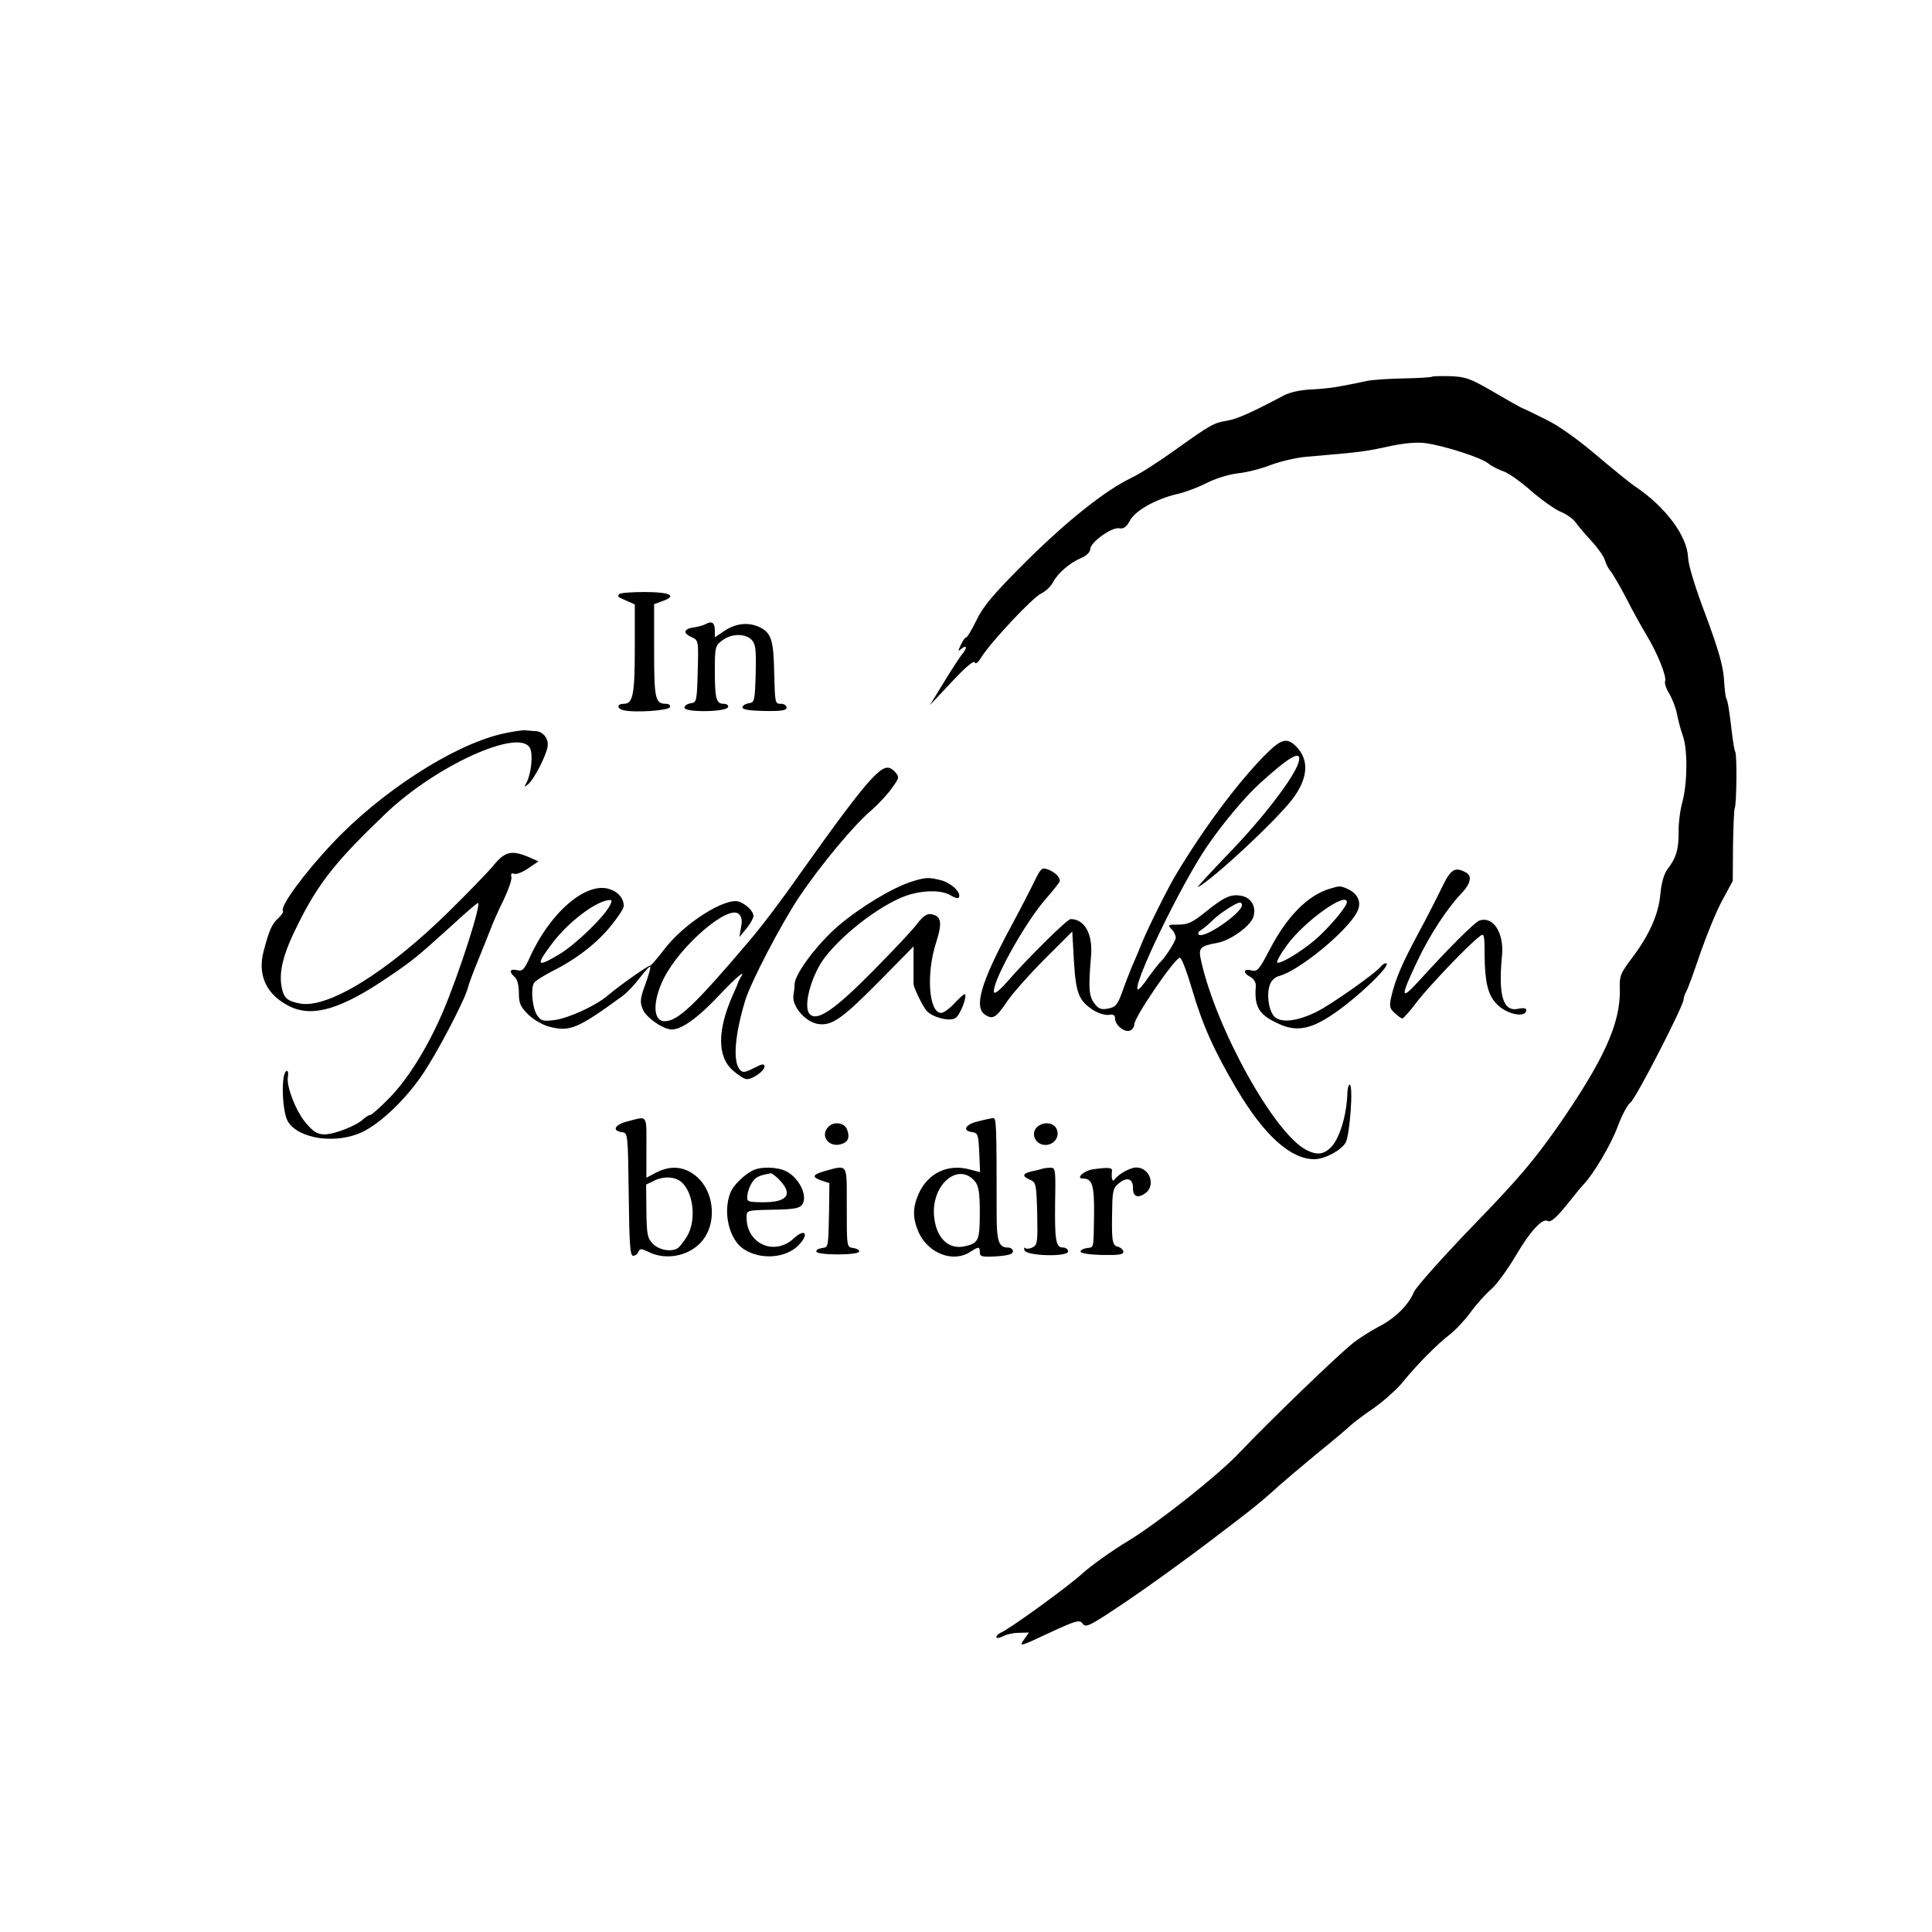 <?xml version="1.0" standalone="no"?>
<!DOCTYPE svg PUBLIC "-//W3C//DTD SVG 20010904//EN"
 "http://www.w3.org/TR/2001/REC-SVG-20010904/DTD/svg10.dtd">
<svg version="1.0" xmlns="http://www.w3.org/2000/svg"
 width="700pt" height="700pt" viewBox="0 0 700 700"
 preserveAspectRatio="xMidYMid meet">
<g transform="translate(0,700) scale(0.1,-0.1)"
fill="#000000" stroke="none">
<path d="M5188 5635 c-2 -2 -47 -5 -101 -6 -53 -1 -114 -5 -134 -9 -21 -5 -61
-13 -89 -18 -28 -6 -79 -12 -113 -13 -40 -2 -77 -10 -100 -22 -109 -58 -170
-86 -204 -91 -49 -8 -60 -14 -186 -104 -58 -42 -131 -89 -163 -104 -93 -44
-237 -159 -388 -310 -111 -111 -148 -155 -172 -205 -17 -35 -34 -63 -38 -63
-4 0 -12 -12 -19 -27 -11 -23 -10 -25 3 -13 19 15 21 3 3 -19 -8 -9 -37 -54
-66 -101 l-52 -85 79 84 c49 53 81 80 84 71 2 -8 12 -1 25 21 37 57 186 216
216 229 15 7 34 25 42 40 18 34 62 72 104 89 18 8 31 21 31 31 0 25 78 81 105
76 16 -3 26 4 39 28 19 36 94 78 171 96 28 6 75 24 105 39 30 16 81 32 114 36
32 3 87 17 122 31 35 13 92 26 126 29 200 17 210 18 311 40 50 10 95 14 125 9
68 -10 195 -51 223 -72 13 -11 39 -24 57 -30 18 -6 63 -38 100 -71 37 -32 85
-66 106 -75 22 -9 46 -26 55 -39 8 -12 34 -42 57 -67 23 -25 45 -56 49 -70 4
-14 13 -32 21 -40 7 -9 32 -51 55 -95 22 -44 56 -105 74 -135 40 -66 74 -150
68 -168 -3 -7 4 -28 16 -47 11 -19 23 -51 27 -72 4 -21 13 -56 21 -78 18 -50
17 -171 -1 -239 -8 -28 -15 -78 -14 -111 0 -63 -9 -94 -41 -135 -12 -16 -21
-48 -25 -87 -6 -74 -39 -149 -103 -234 -42 -56 -46 -64 -44 -116 2 -122 -59
-256 -228 -499 -86 -122 -144 -190 -305 -356 -109 -113 -205 -221 -213 -239
-20 -48 -69 -96 -128 -126 -27 -14 -68 -40 -90 -57 -51 -39 -304 -283 -414
-399 -75 -80 -296 -255 -402 -319 -61 -37 -135 -90 -165 -117 -53 -49 -270
-206 -299 -217 -8 -4 -15 -10 -15 -15 0 -6 10 -4 23 2 12 7 38 13 58 13 l37 1
-19 -27 c-18 -25 -13 -24 91 25 101 47 111 49 123 34 11 -16 26 -8 157 80 80
54 217 153 305 220 153 116 182 139 250 201 17 15 77 66 135 114 58 47 114 94
125 105 11 10 48 38 82 61 33 23 78 63 100 88 52 65 130 144 176 179 22 17 55
53 75 80 20 28 53 65 74 83 21 18 62 75 92 126 50 85 95 134 114 122 11 -6 32
13 77 69 22 28 45 56 53 64 36 38 99 144 123 209 15 41 36 80 47 88 18 12 192
350 192 373 0 6 4 19 10 29 5 9 28 71 50 137 23 66 58 152 79 191 l39 72 1
127 c1 71 4 132 6 136 7 11 9 195 2 205 -3 5 -8 37 -12 69 -9 78 -15 117 -21
126 -2 4 -6 36 -8 72 -4 48 -21 107 -66 228 -38 100 -63 182 -64 210 -3 77
-82 183 -191 256 -22 15 -88 69 -147 119 -63 53 -134 104 -175 123 -37 19 -79
39 -93 45 -14 7 -63 35 -109 62 -75 43 -92 49 -147 51 -34 1 -64 0 -66 -2z"/>
<path d="M2243 4847 c-6 -10 -6 -9 30 -25 l27 -12 0 -160 c0 -168 -7 -200 -40
-200 -25 0 -26 -17 -2 -23 38 -10 165 -2 169 11 3 7 -4 12 -14 12 -39 0 -43
18 -43 193 l0 168 30 11 c55 19 29 33 -64 33 -48 0 -90 -3 -93 -8z"/>
<path d="M2559 4740 c-8 -5 -28 -11 -44 -13 -38 -5 -42 -21 -10 -35 26 -12 26
-12 23 -124 -3 -109 -4 -113 -25 -116 -13 -2 -23 -9 -23 -16 0 -18 152 -16
158 2 2 7 -5 12 -16 12 -27 0 -32 18 -32 120 0 84 1 90 26 109 33 26 85 27
108 2 14 -15 16 -36 14 -122 -3 -99 -4 -104 -25 -107 -13 -2 -23 -9 -23 -15 0
-8 26 -12 80 -13 61 -1 80 2 80 12 0 8 -9 14 -20 14 -22 0 -22 0 -25 115 -2
109 -10 138 -44 158 -41 24 -92 21 -135 -8 l-36 -24 0 24 c0 28 -10 36 -31 25z"/>
<path d="M1814 4340 c-177 -43 -435 -210 -609 -395 -103 -109 -190 -228 -180
-245 3 -4 -5 -16 -16 -26 -24 -21 -34 -45 -54 -121 -23 -89 12 -160 98 -201
82 -38 184 -8 354 108 90 61 101 70 237 193 43 40 82 73 87 75 17 7 -68 -258
-128 -398 -55 -127 -126 -241 -193 -309 -33 -34 -64 -61 -69 -61 -5 0 -16 -7
-25 -15 -23 -23 -104 -55 -140 -55 -25 0 -40 9 -65 38 -37 41 -74 135 -68 170
2 12 1 22 -3 22 -23 0 -19 -149 4 -185 41 -63 176 -81 270 -36 65 32 153 115
214 204 51 73 154 269 167 317 3 14 20 59 37 100 17 41 37 93 46 115 8 22 29
69 47 105 17 36 30 73 28 82 -3 12 0 16 10 12 8 -3 31 6 51 20 l37 25 -36 16
c-63 26 -86 20 -129 -33 -22 -26 -93 -99 -158 -163 -224 -221 -440 -354 -541
-335 -46 9 -58 19 -66 57 -12 57 5 124 59 231 74 149 138 229 316 399 182 175
485 312 524 239 12 -22 5 -92 -12 -125 -10 -18 -10 -19 6 -6 21 18 63 99 70
135 5 28 -15 55 -42 57 -9 0 -26 2 -38 3 -12 1 -52 -5 -90 -14z"/>
<path d="M4581 4262 c-99 -101 -218 -261 -318 -427 -29 -47 -102 -194 -123
-245 -12 -30 -30 -73 -40 -95 -9 -22 -25 -63 -35 -92 -16 -43 -23 -52 -49 -57
-24 -5 -35 -2 -48 15 -23 27 -25 55 -15 174 7 81 -23 135 -74 135 -12 0 -152
-138 -227 -224 -23 -27 -45 -46 -49 -43 -19 20 107 250 186 340 28 32 51 61
51 65 0 15 -17 31 -41 41 -25 9 -27 6 -51 -42 -14 -29 -52 -103 -85 -164 -109
-202 -136 -294 -93 -320 27 -18 40 -10 80 50 19 28 80 97 135 152 l100 100 6
-107 c7 -118 18 -145 72 -179 18 -11 42 -18 55 -16 16 3 22 -1 22 -13 0 -24
34 -52 54 -44 9 3 16 14 16 23 0 26 147 241 165 241 6 0 25 -50 43 -111 39
-133 80 -225 164 -367 99 -166 194 -252 280 -252 38 0 99 33 114 61 15 30 28
209 14 209 -4 0 -7 -12 -8 -27 -2 -80 -27 -164 -57 -197 -27 -29 -53 -33 -93
-12 -116 61 -325 438 -380 684 -11 48 -5 54 59 66 46 8 117 59 129 91 14 36
-5 72 -41 79 -39 8 -64 -4 -131 -58 -47 -38 -64 -46 -98 -46 -38 0 -40 -1 -26
-16 9 -8 16 -23 16 -31 0 -14 -41 -77 -60 -93 -3 -3 -21 -26 -40 -52 -18 -27
-35 -46 -38 -43 -18 18 154 374 249 515 58 85 138 181 194 232 110 100 154
124 140 76 -15 -53 -129 -202 -250 -327 -71 -74 -123 -130 -114 -125 58 32
275 234 339 315 56 72 65 138 23 187 -38 43 -59 38 -122 -26z m-81 -541 c0
-29 -139 -125 -157 -107 -4 4 0 12 10 17 9 6 27 21 40 34 22 23 86 65 100 65
4 0 7 -4 7 -9z"/>
<path d="M3153 4173 c-43 -47 -117 -145 -256 -341 -64 -92 -137 -188 -183
-242 -197 -232 -258 -290 -306 -290 -43 0 -44 72 -3 155 60 119 232 267 271
234 11 -9 14 -23 9 -48 l-6 -36 25 30 c14 17 25 37 26 46 0 17 -25 42 -52 52
-49 17 -199 -78 -270 -171 -26 -34 -50 -62 -53 -61 -7 1 -111 -72 -153 -108
-43 -37 -144 -83 -194 -89 -42 -5 -48 -3 -63 19 -16 26 -23 96 -10 116 3 6 30
23 58 38 91 45 163 100 216 163 28 34 51 68 51 77 0 27 -19 51 -50 61 -84 30
-216 -82 -290 -246 -21 -46 -27 -52 -47 -47 -26 6 -30 -6 -8 -25 9 -8 15 -30
15 -57 0 -38 5 -50 33 -78 18 -18 52 -38 74 -44 77 -21 105 -9 268 110 17 12
45 42 63 66 19 25 36 43 38 40 2 -2 -6 -31 -18 -64 -19 -51 -20 -64 -9 -90 12
-30 74 -73 105 -73 36 0 94 42 167 119 69 73 104 102 82 69 -4 -7 -8 -15 -9
-18 0 -3 -8 -21 -17 -41 -59 -131 -59 -228 -1 -278 19 -17 41 -31 50 -31 22 0
64 30 64 46 0 11 -8 10 -39 -6 -33 -17 -41 -17 -51 -5 -25 30 -18 124 20 250
21 68 129 275 196 376 77 114 197 259 261 313 25 22 59 58 74 80 27 37 28 40
13 58 -26 28 -43 22 -91 -29z m-944 -455 c-22 -42 -123 -139 -180 -174 -85
-51 -90 -44 -29 37 58 78 160 155 208 158 10 1 10 -4 1 -21z"/>
<path d="M5223 3782 c-18 -37 -56 -112 -86 -167 -59 -110 -82 -165 -96 -226
-8 -35 -6 -43 12 -59 11 -11 24 -20 28 -20 4 0 29 28 55 63 44 56 184 204 226
235 15 12 17 7 17 -70 1 -96 12 -142 42 -174 37 -40 109 -54 109 -23 0 6 -12
8 -29 4 -55 -12 -73 47 -59 192 8 82 -31 144 -81 128 -17 -5 -111 -99 -219
-218 -68 -75 -70 -62 -7 70 43 92 107 190 158 244 36 37 42 65 18 78 -40 22
-55 12 -88 -57z"/>
<path d="M3304 3806 c-70 -22 -186 -92 -266 -160 -76 -65 -157 -173 -159 -211
0 -11 -2 -29 -4 -39 -8 -43 48 -105 97 -107 46 -3 84 25 210 152 l128 130 0
-66 c0 -36 0 -67 0 -70 0 -13 33 -81 47 -97 22 -24 81 -40 104 -27 16 8 44 77
35 87 -2 2 -19 -13 -37 -32 -18 -20 -40 -36 -49 -36 -45 0 -55 143 -18 256 23
72 19 96 -20 102 -14 2 -29 -9 -49 -35 -15 -21 -87 -97 -159 -170 -143 -145
-207 -188 -232 -155 -22 29 8 138 55 201 72 95 223 207 313 231 58 16 117 14
146 -5 13 -8 25 -11 28 -7 10 17 -25 51 -62 62 -46 12 -57 12 -108 -4z"/>
<path d="M4818 3780 c-80 -24 -155 -100 -218 -221 -38 -73 -44 -80 -66 -75
-29 8 -32 -9 -3 -24 12 -7 20 -20 19 -33 -6 -76 11 -104 84 -137 63 -29 115
-20 198 37 90 61 216 183 189 183 -5 0 -14 -6 -20 -14 -21 -25 -177 -135 -229
-161 -72 -36 -132 -43 -156 -17 -21 24 -28 87 -13 119 5 12 19 24 32 27 70 18
243 159 281 230 19 34 6 67 -33 85 -27 12 -28 12 -65 1z m62 -49 c0 -16 -68
-96 -115 -136 -53 -45 -124 -87 -137 -83 -5 2 11 31 36 65 63 86 216 195 216
154z"/>
<path d="M2273 2937 c-46 -12 -57 -34 -20 -39 22 -3 22 -3 25 -225 2 -181 5
-223 16 -223 8 0 16 7 19 14 5 13 10 13 37 0 59 -30 139 -17 186 31 67 67 54
199 -25 252 -41 28 -85 29 -133 5 l-36 -19 0 91 c0 144 8 132 -69 113z m195
-219 c45 -38 56 -140 21 -198 -12 -19 -27 -38 -33 -42 -22 -15 -67 -8 -90 15
-20 20 -23 33 -24 119 l-1 96 31 15 c33 16 73 14 96 -5z"/>
<path d="M3543 2937 c-46 -11 -58 -34 -20 -39 20 -3 22 -9 25 -74 l3 -71 -38
10 c-79 21 -150 -13 -184 -87 -23 -52 -23 -90 0 -142 35 -76 125 -110 186 -70
31 20 35 20 35 -1 0 -16 8 -18 60 -15 43 3 60 8 60 18 0 8 -8 14 -19 14 -32 0
-40 23 -40 120 0 334 -1 350 -13 349 -7 -1 -32 -6 -55 -12z m-10 -218 c13 -17
17 -40 17 -114 0 -101 -5 -110 -57 -121 -59 -12 -103 34 -109 113 -8 114 90
194 149 122z"/>
<path d="M3002 2918 c-33 -33 1 -78 47 -63 24 7 31 24 20 53 -9 24 -47 30 -67
10z"/>
<path d="M3756 2915 c-21 -22 -6 -59 26 -63 33 -4 59 26 47 56 -10 26 -50 30
-73 7z"/>
<path d="M2725 2758 c-33 -18 -67 -52 -78 -78 -29 -70 -6 -171 48 -206 61 -40
153 -33 199 15 39 41 23 62 -18 24 -70 -65 -172 -20 -171 77 0 25 1 25 95 27
74 1 97 5 106 18 22 30 -9 96 -57 121 -33 17 -96 18 -124 2z m100 -34 c50 -53
27 -81 -65 -80 -52 1 -55 2 -52 26 1 13 9 34 17 46 13 20 25 25 68 33 4 0 19
-11 32 -25z"/>
<path d="M2988 2757 c-45 -13 -48 -22 -10 -35 l27 -9 -1 -94 c-3 -143 -2 -137
-26 -141 -13 -2 -22 -7 -20 -13 1 -6 35 -10 77 -10 42 0 76 4 78 10 1 6 -8 11
-20 13 -26 4 -25 -3 -25 175 0 131 3 127 -80 104z"/>
<path d="M3775 2765 c-5 -2 -22 -6 -37 -9 -34 -8 -36 -18 -5 -31 21 -9 22 -17
25 -122 2 -101 1 -113 -16 -122 -11 -6 -23 -7 -27 -3 -4 4 -6 0 -3 -8 7 -21
158 -25 158 -4 0 8 -9 14 -19 14 -26 0 -30 27 -28 173 2 111 1 117 -18 116
-11 0 -24 -2 -30 -4z"/>
<path d="M3958 2763 c-31 -5 -61 -33 -35 -33 35 0 42 -24 41 -131 -2 -128 0
-117 -26 -121 -13 -2 -23 -7 -23 -13 0 -6 34 -11 78 -12 58 -1 77 1 77 11 0 8
-9 16 -20 19 -21 5 -23 21 -20 152 1 49 5 63 23 77 30 25 52 18 52 -15 -1 -32
16 -40 44 -21 40 28 17 94 -32 94 -22 0 -65 -24 -79 -44 -8 -11 -12 6 -9 32 2
12 -16 13 -71 5z"/>
</g>
</svg>
